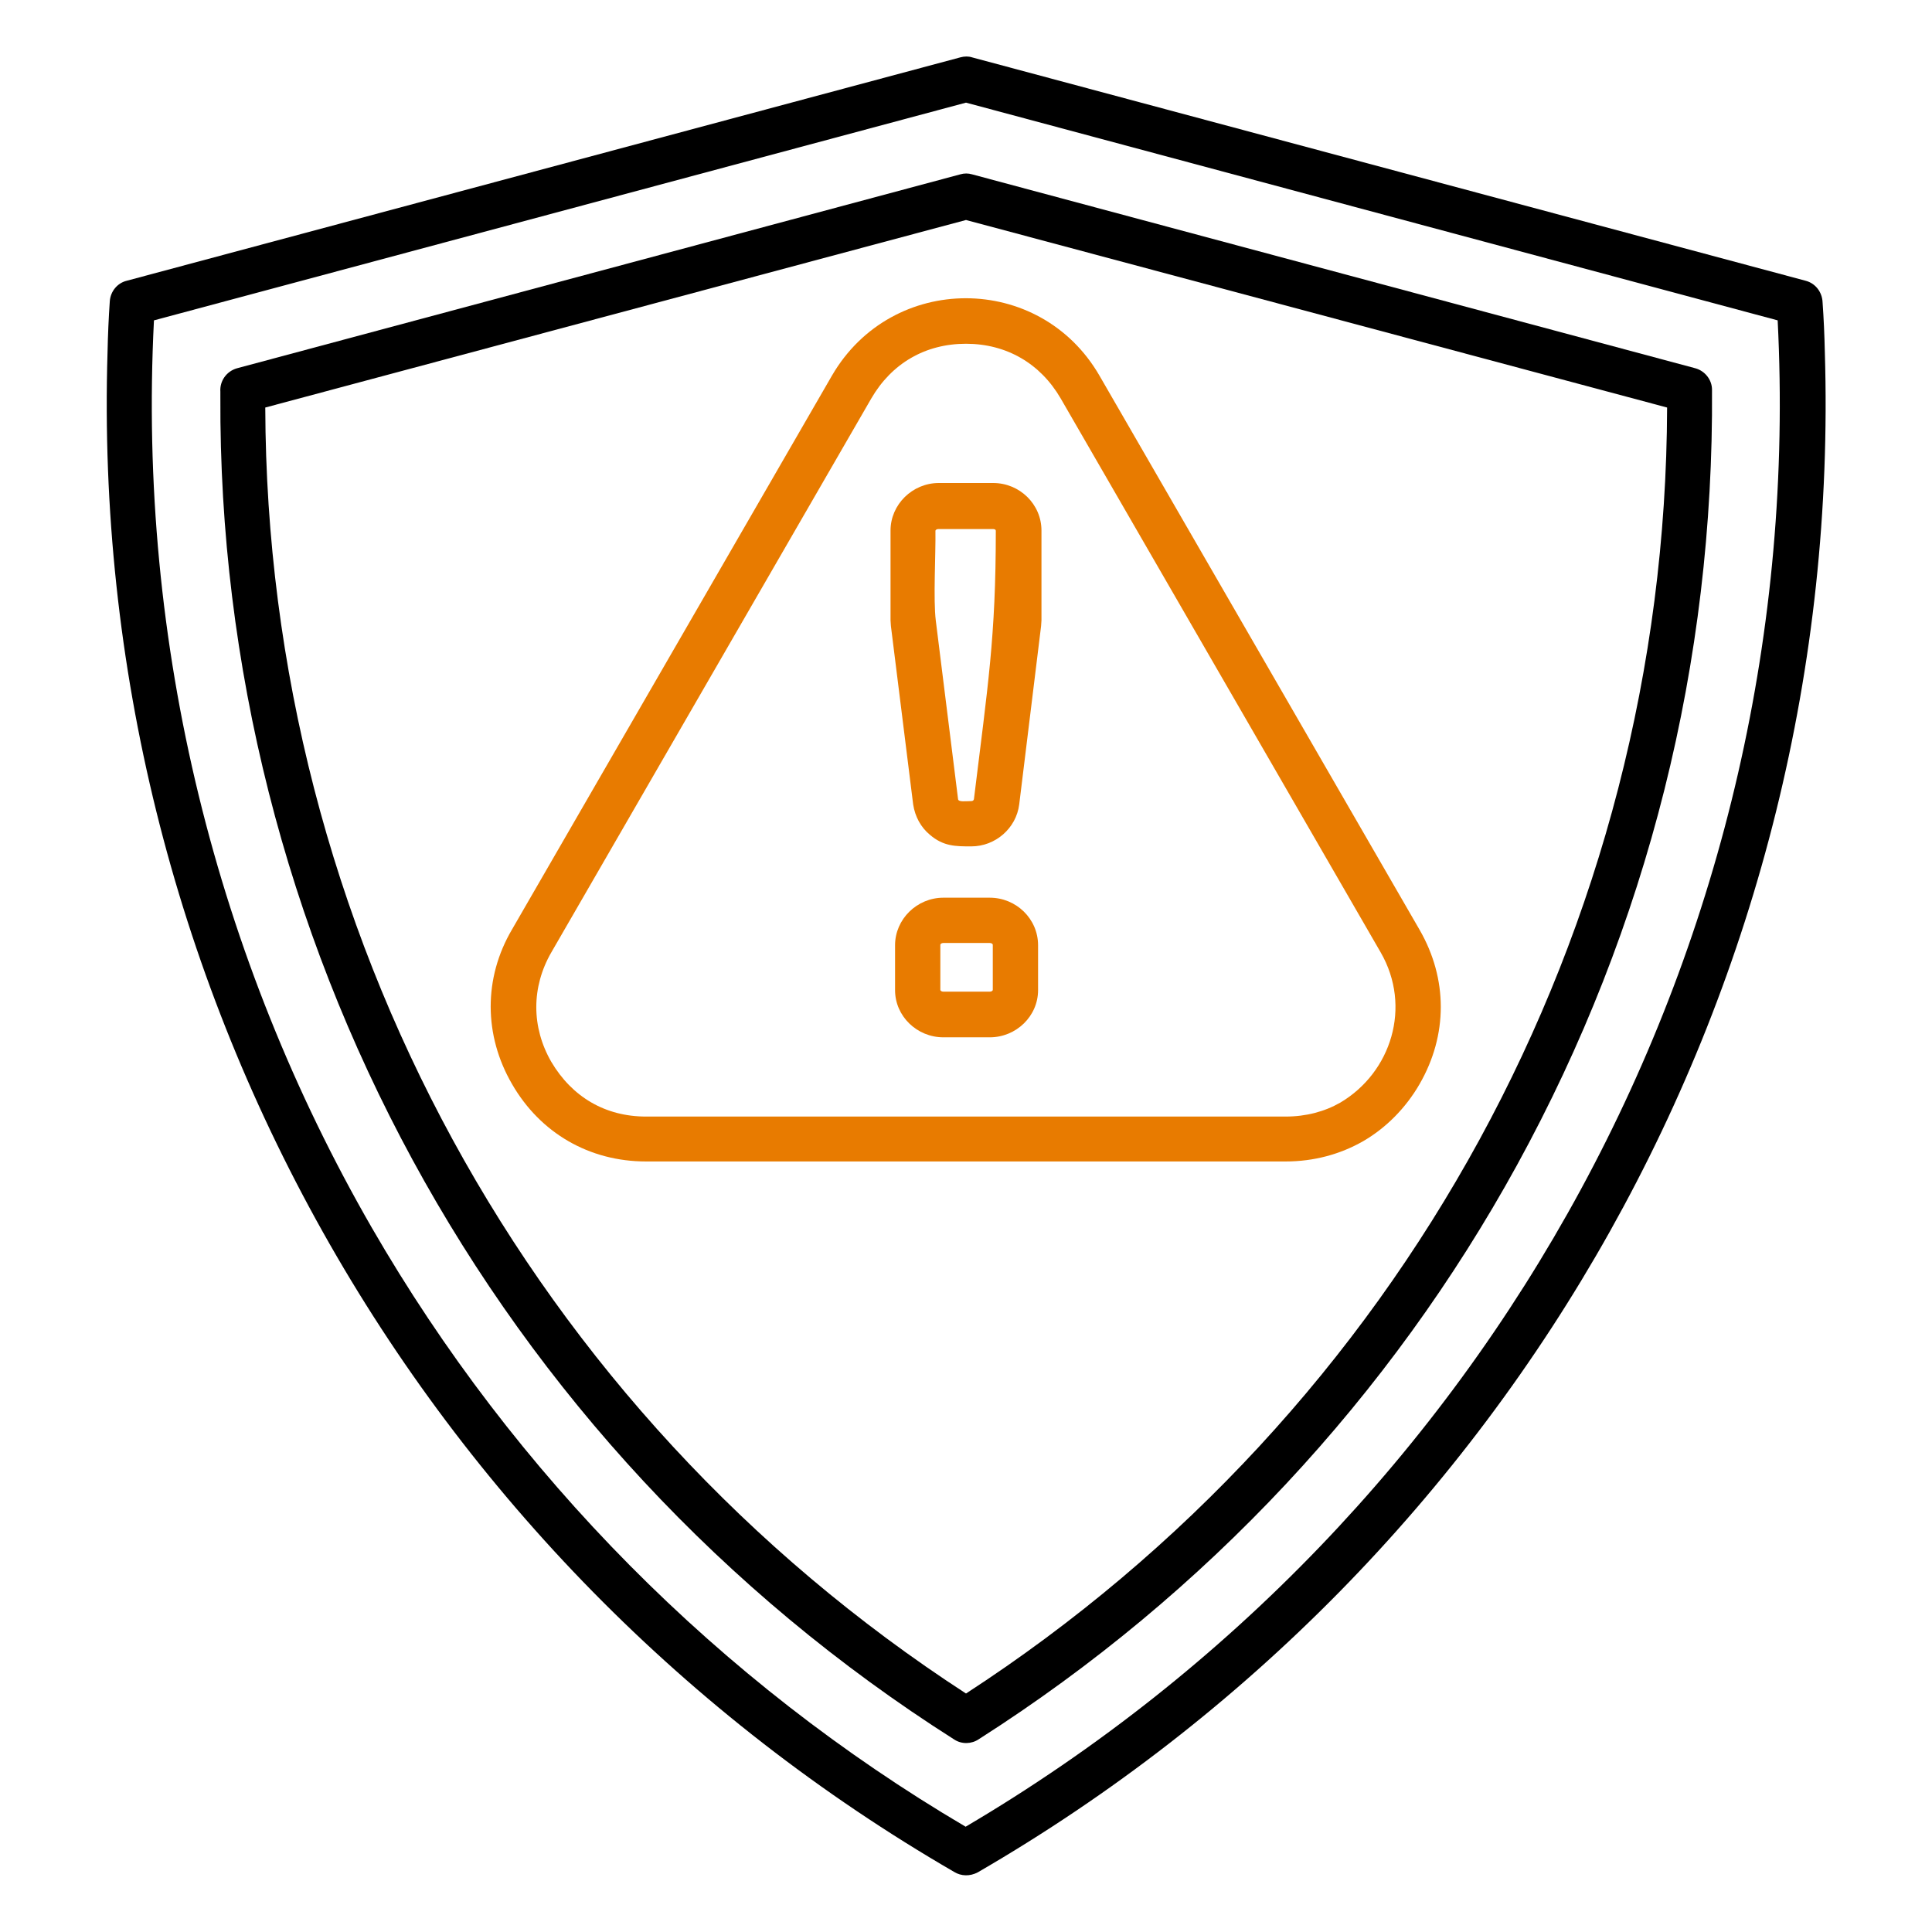 <?xml version="1.0" encoding="utf-8"?>
<!-- Generator: Adobe Illustrator 28.1.0, SVG Export Plug-In . SVG Version: 6.00 Build 0)  -->
<svg version="1.1" id="Layer_1" xmlns="http://www.w3.org/2000/svg" xmlns:xlink="http://www.w3.org/1999/xlink" x="0px" y="0px"
	 viewBox="0 0 512 512" style="enable-background:new 0 0 512 512;" xml:space="preserve">
<style type="text/css">
	.st0{fill:#E87B00;}
</style>
<path d="M483.6,93.3c-0.1-4.6-0.3-9-0.6-13.2c-0.1-2.6-1.8-5-4.5-5.7L257.6,15.2c-0.9-0.3-2-0.3-3.1,0L33.6,74.4
	c-2.5,0.6-4.3,2.8-4.5,5.4c-0.3,4.3-0.5,8.8-0.6,13.5c-5.1,166.8,82.3,320.5,224.4,402.8c1.8,1.1,4.1,1.2,6.2,0.1
	C401.3,413.8,488.7,260.2,483.6,93.3z M255.9,484.1c-65.2-38.4-119.6-93.3-157.4-158.8v0c-40.9-71-62.1-154.2-57.7-240.4L256,27.2
	l215.1,57.7C479.4,249.1,395.4,401.9,255.9,484.1z"/>
<path d="M449.3,97.6L257.6,46.2c-1-0.3-2.1-0.3-3.1,0L62.8,97.6c-2.8,0.8-4.6,3.4-4.4,6.2v1.3C57.7,247.8,130,383,252.9,461
	c2,1.3,4.6,1.2,6.5-0.1c60.4-38.5,109.1-91.1,142.6-152.1c34.8-63.4,52.2-133.5,51.7-205.5C453.7,100.6,451.8,98.3,449.3,97.6z
	 M256,448.8C140.5,373.8,70.7,246.1,70.3,108L256,58.3L441.8,108C441.4,246.1,371.5,373.8,256,448.8z"/>
<path class="st0" d="M361.3,302.4c6-3.5,11.2-8.7,14.9-15.1c7.5-13,7.5-27.9,0-40.9L291.4,99.6c-15.8-27.4-55-27.4-70.9-0.1
	l-84.8,146.8c-7.6,12.9-7.5,28.1,0,41c7.5,13,20.5,20.5,35.5,20.5h169.5C348.2,307.8,355.2,305.9,361.3,302.4z M171.2,295.9
	c-10.8,0-19.6-5.2-25.1-14.5c-5.3-9.2-5.3-19.8,0-29l84.8-146.8c5.4-9.3,14.3-14.5,25.1-14.5c10.7,0,19.7,5.2,25.1,14.5l84.8,146.8
	h0c8.3,14.4,2.8,31.8-10.7,39.8c-4.2,2.4-9.1,3.7-14.5,3.7H171.2z"/>
<path class="st0" d="M263.2,128h-14.4c-7,0-12.8,5.7-12.8,12.6v23.8l0.1,1.5l5.9,47.3c0.5,3.2,2,6,4.4,8c3.6,3.1,6.8,3.1,11,3.1
	c6.4,0,11.9-4.8,12.7-11.1l5.8-47.3l0.1-1.5v-23.8C276,133.6,270.2,128,263.2,128z M258.1,211.8c-0.1,0.4-0.4,0.5-0.8,0.5
	c-1.3,0-3.3,0.3-3.4-0.5l-5.9-47.3c-0.7-5.5,0-17.7-0.1-23.8c0-0.3,0.4-0.5,0.8-0.5h14.4c0.4,0,0.8,0.1,0.8,0.5
	C263.9,169,261.8,181.5,258.1,211.8z"/>
<path class="st0" d="M262.3,237.9H250c-7,0-12.8,5.7-12.8,12.6v11.9c0,6.9,5.8,12.5,12.8,12.5h12.3c7,0,12.8-5.6,12.8-12.5v-11.9
	C275.1,243.5,269.3,237.9,262.3,237.9z M263.1,262.3c0,0.3-0.4,0.5-0.8,0.5H250c-0.4,0-0.8-0.2-0.8-0.5v-11.9c0-0.3,0.4-0.5,0.8-0.5
	h12.3c0.4,0,0.8,0.2,0.8,0.5V262.3z"/>
</svg>
